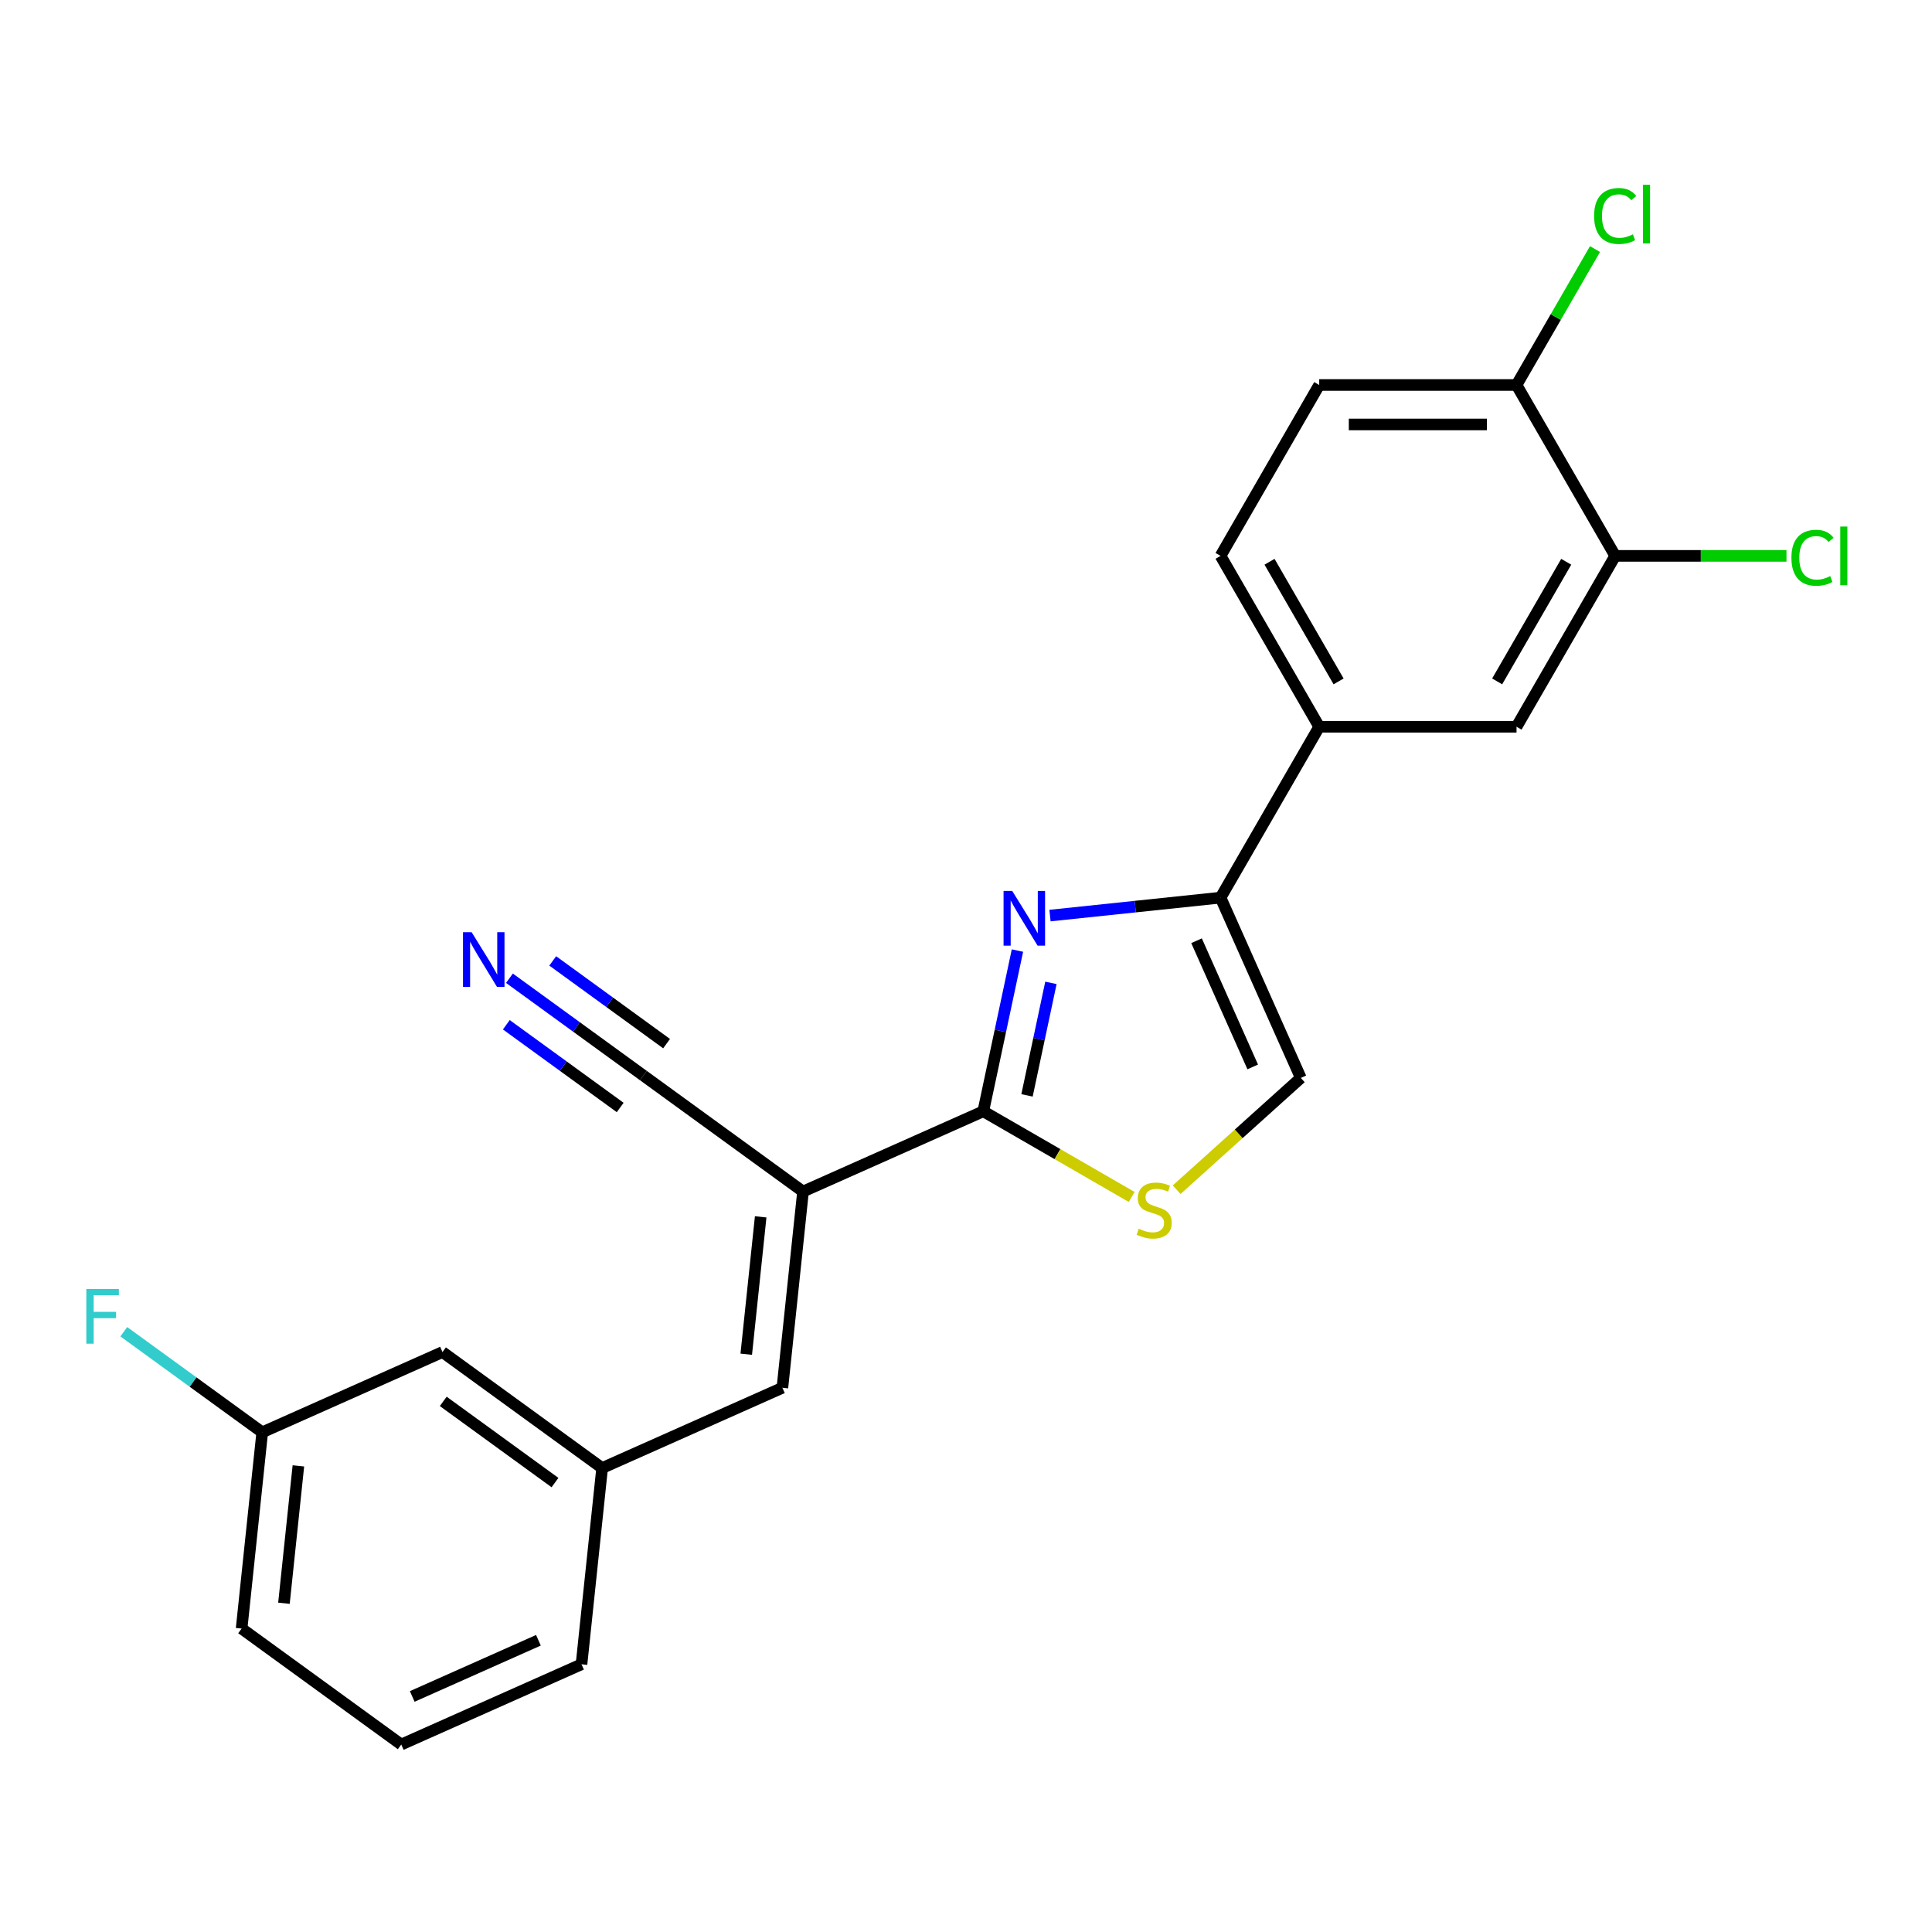 <?xml version='1.0' encoding='iso-8859-1'?>
<svg version='1.1' baseProfile='full'
              xmlns='http://www.w3.org/2000/svg'
                      xmlns:rdkit='http://www.rdkit.org/xml'
                      xmlns:xlink='http://www.w3.org/1999/xlink'
                  xml:space='preserve'
width='1000px' height='1000px' viewBox='0 0 1000 1000'>
<!-- END OF HEADER -->
<rect style='opacity:1.0;fill:#FFFFFF;stroke:none' width='1000' height='1000' x='0' y='0'> </rect>
<path class='bond-0' d='M 526.629,492.01 L 517.788,533.604' style='fill:none;fill-rule:evenodd;stroke:#0000FF;stroke-width:6px;stroke-linecap:butt;stroke-linejoin:miter;stroke-opacity:1' />
<path class='bond-0' d='M 517.788,533.604 L 508.947,575.198' style='fill:none;fill-rule:evenodd;stroke:#000000;stroke-width:6px;stroke-linecap:butt;stroke-linejoin:miter;stroke-opacity:1' />
<path class='bond-0' d='M 543.957,508.735 L 537.768,537.851' style='fill:none;fill-rule:evenodd;stroke:#0000FF;stroke-width:6px;stroke-linecap:butt;stroke-linejoin:miter;stroke-opacity:1' />
<path class='bond-0' d='M 537.768,537.851 L 531.579,566.967' style='fill:none;fill-rule:evenodd;stroke:#000000;stroke-width:6px;stroke-linecap:butt;stroke-linejoin:miter;stroke-opacity:1' />
<path class='bond-2' d='M 543.475,473.899 L 587.615,469.26' style='fill:none;fill-rule:evenodd;stroke:#0000FF;stroke-width:6px;stroke-linecap:butt;stroke-linejoin:miter;stroke-opacity:1' />
<path class='bond-2' d='M 587.615,469.26 L 631.756,464.621' style='fill:none;fill-rule:evenodd;stroke:#000000;stroke-width:6px;stroke-linecap:butt;stroke-linejoin:miter;stroke-opacity:1' />
<path class='bond-1' d='M 508.947,575.198 L 415.643,616.74' style='fill:none;fill-rule:evenodd;stroke:#000000;stroke-width:6px;stroke-linecap:butt;stroke-linejoin:miter;stroke-opacity:1' />
<path class='bond-3' d='M 508.947,575.198 L 547.355,597.374' style='fill:none;fill-rule:evenodd;stroke:#000000;stroke-width:6px;stroke-linecap:butt;stroke-linejoin:miter;stroke-opacity:1' />
<path class='bond-3' d='M 547.355,597.374 L 585.764,619.549' style='fill:none;fill-rule:evenodd;stroke:#CCCC00;stroke-width:6px;stroke-linecap:butt;stroke-linejoin:miter;stroke-opacity:1' />
<path class='bond-4' d='M 415.643,616.74 L 404.967,718.314' style='fill:none;fill-rule:evenodd;stroke:#000000;stroke-width:6px;stroke-linecap:butt;stroke-linejoin:miter;stroke-opacity:1' />
<path class='bond-4' d='M 393.727,629.841 L 386.254,700.943' style='fill:none;fill-rule:evenodd;stroke:#000000;stroke-width:6px;stroke-linecap:butt;stroke-linejoin:miter;stroke-opacity:1' />
<path class='bond-6' d='M 415.643,616.74 L 333.015,556.707' style='fill:none;fill-rule:evenodd;stroke:#000000;stroke-width:6px;stroke-linecap:butt;stroke-linejoin:miter;stroke-opacity:1' />
<path class='bond-5' d='M 631.756,464.621 L 673.297,557.924' style='fill:none;fill-rule:evenodd;stroke:#000000;stroke-width:6px;stroke-linecap:butt;stroke-linejoin:miter;stroke-opacity:1' />
<path class='bond-5' d='M 619.326,486.925 L 648.405,552.237' style='fill:none;fill-rule:evenodd;stroke:#000000;stroke-width:6px;stroke-linecap:butt;stroke-linejoin:miter;stroke-opacity:1' />
<path class='bond-7' d='M 631.756,464.621 L 682.822,376.17' style='fill:none;fill-rule:evenodd;stroke:#000000;stroke-width:6px;stroke-linecap:butt;stroke-linejoin:miter;stroke-opacity:1' />
<path class='bond-23' d='M 609.03,615.791 L 641.164,586.858' style='fill:none;fill-rule:evenodd;stroke:#CCCC00;stroke-width:6px;stroke-linecap:butt;stroke-linejoin:miter;stroke-opacity:1' />
<path class='bond-23' d='M 641.164,586.858 L 673.297,557.924' style='fill:none;fill-rule:evenodd;stroke:#000000;stroke-width:6px;stroke-linecap:butt;stroke-linejoin:miter;stroke-opacity:1' />
<path class='bond-12' d='M 404.967,718.314 L 311.663,759.856' style='fill:none;fill-rule:evenodd;stroke:#000000;stroke-width:6px;stroke-linecap:butt;stroke-linejoin:miter;stroke-opacity:1' />
<path class='bond-8' d='M 333.015,556.707 L 298.348,531.52' style='fill:none;fill-rule:evenodd;stroke:#000000;stroke-width:6px;stroke-linecap:butt;stroke-linejoin:miter;stroke-opacity:1' />
<path class='bond-8' d='M 298.348,531.52 L 263.681,506.333' style='fill:none;fill-rule:evenodd;stroke:#0000FF;stroke-width:6px;stroke-linecap:butt;stroke-linejoin:miter;stroke-opacity:1' />
<path class='bond-8' d='M 345.022,540.182 L 315.554,518.773' style='fill:none;fill-rule:evenodd;stroke:#000000;stroke-width:6px;stroke-linecap:butt;stroke-linejoin:miter;stroke-opacity:1' />
<path class='bond-8' d='M 315.554,518.773 L 286.087,497.363' style='fill:none;fill-rule:evenodd;stroke:#0000FF;stroke-width:6px;stroke-linecap:butt;stroke-linejoin:miter;stroke-opacity:1' />
<path class='bond-8' d='M 321.009,573.233 L 291.541,551.824' style='fill:none;fill-rule:evenodd;stroke:#000000;stroke-width:6px;stroke-linecap:butt;stroke-linejoin:miter;stroke-opacity:1' />
<path class='bond-8' d='M 291.541,551.824 L 262.074,530.415' style='fill:none;fill-rule:evenodd;stroke:#0000FF;stroke-width:6px;stroke-linecap:butt;stroke-linejoin:miter;stroke-opacity:1' />
<path class='bond-10' d='M 682.822,376.17 L 784.956,376.17' style='fill:none;fill-rule:evenodd;stroke:#000000;stroke-width:6px;stroke-linecap:butt;stroke-linejoin:miter;stroke-opacity:1' />
<path class='bond-13' d='M 682.822,376.17 L 631.756,287.72' style='fill:none;fill-rule:evenodd;stroke:#000000;stroke-width:6px;stroke-linecap:butt;stroke-linejoin:miter;stroke-opacity:1' />
<path class='bond-13' d='M 692.853,352.689 L 657.106,290.774' style='fill:none;fill-rule:evenodd;stroke:#000000;stroke-width:6px;stroke-linecap:butt;stroke-linejoin:miter;stroke-opacity:1' />
<path class='bond-9' d='M 836.023,287.72 L 784.956,376.17' style='fill:none;fill-rule:evenodd;stroke:#000000;stroke-width:6px;stroke-linecap:butt;stroke-linejoin:miter;stroke-opacity:1' />
<path class='bond-9' d='M 810.673,290.774 L 774.926,352.689' style='fill:none;fill-rule:evenodd;stroke:#000000;stroke-width:6px;stroke-linecap:butt;stroke-linejoin:miter;stroke-opacity:1' />
<path class='bond-15' d='M 836.023,287.72 L 880.353,287.72' style='fill:none;fill-rule:evenodd;stroke:#000000;stroke-width:6px;stroke-linecap:butt;stroke-linejoin:miter;stroke-opacity:1' />
<path class='bond-15' d='M 880.353,287.72 L 924.683,287.72' style='fill:none;fill-rule:evenodd;stroke:#00CC00;stroke-width:6px;stroke-linecap:butt;stroke-linejoin:miter;stroke-opacity:1' />
<path class='bond-24' d='M 836.023,287.72 L 784.956,199.27' style='fill:none;fill-rule:evenodd;stroke:#000000;stroke-width:6px;stroke-linecap:butt;stroke-linejoin:miter;stroke-opacity:1' />
<path class='bond-11' d='M 784.956,199.27 L 682.822,199.27' style='fill:none;fill-rule:evenodd;stroke:#000000;stroke-width:6px;stroke-linecap:butt;stroke-linejoin:miter;stroke-opacity:1' />
<path class='bond-11' d='M 769.636,219.696 L 698.143,219.696' style='fill:none;fill-rule:evenodd;stroke:#000000;stroke-width:6px;stroke-linecap:butt;stroke-linejoin:miter;stroke-opacity:1' />
<path class='bond-17' d='M 784.956,199.27 L 805.266,164.091' style='fill:none;fill-rule:evenodd;stroke:#000000;stroke-width:6px;stroke-linecap:butt;stroke-linejoin:miter;stroke-opacity:1' />
<path class='bond-17' d='M 805.266,164.091 L 825.577,128.913' style='fill:none;fill-rule:evenodd;stroke:#00CC00;stroke-width:6px;stroke-linecap:butt;stroke-linejoin:miter;stroke-opacity:1' />
<path class='bond-16' d='M 311.663,759.856 L 229.035,699.823' style='fill:none;fill-rule:evenodd;stroke:#000000;stroke-width:6px;stroke-linecap:butt;stroke-linejoin:miter;stroke-opacity:1' />
<path class='bond-16' d='M 287.263,767.376 L 229.423,725.353' style='fill:none;fill-rule:evenodd;stroke:#000000;stroke-width:6px;stroke-linecap:butt;stroke-linejoin:miter;stroke-opacity:1' />
<path class='bond-21' d='M 311.663,759.856 L 300.987,861.43' style='fill:none;fill-rule:evenodd;stroke:#000000;stroke-width:6px;stroke-linecap:butt;stroke-linejoin:miter;stroke-opacity:1' />
<path class='bond-14' d='M 631.756,287.72 L 682.822,199.27' style='fill:none;fill-rule:evenodd;stroke:#000000;stroke-width:6px;stroke-linecap:butt;stroke-linejoin:miter;stroke-opacity:1' />
<path class='bond-18' d='M 229.035,699.823 L 135.732,741.364' style='fill:none;fill-rule:evenodd;stroke:#000000;stroke-width:6px;stroke-linecap:butt;stroke-linejoin:miter;stroke-opacity:1' />
<path class='bond-19' d='M 135.732,741.364 L 99.904,715.334' style='fill:none;fill-rule:evenodd;stroke:#000000;stroke-width:6px;stroke-linecap:butt;stroke-linejoin:miter;stroke-opacity:1' />
<path class='bond-19' d='M 99.904,715.334 L 64.077,689.304' style='fill:none;fill-rule:evenodd;stroke:#33CCCC;stroke-width:6px;stroke-linecap:butt;stroke-linejoin:miter;stroke-opacity:1' />
<path class='bond-25' d='M 135.732,741.364 L 125.056,842.939' style='fill:none;fill-rule:evenodd;stroke:#000000;stroke-width:6px;stroke-linecap:butt;stroke-linejoin:miter;stroke-opacity:1' />
<path class='bond-25' d='M 154.445,758.736 L 146.972,829.838' style='fill:none;fill-rule:evenodd;stroke:#000000;stroke-width:6px;stroke-linecap:butt;stroke-linejoin:miter;stroke-opacity:1' />
<path class='bond-20' d='M 207.684,902.971 L 300.987,861.43' style='fill:none;fill-rule:evenodd;stroke:#000000;stroke-width:6px;stroke-linecap:butt;stroke-linejoin:miter;stroke-opacity:1' />
<path class='bond-20' d='M 213.371,878.079 L 278.684,849' style='fill:none;fill-rule:evenodd;stroke:#000000;stroke-width:6px;stroke-linecap:butt;stroke-linejoin:miter;stroke-opacity:1' />
<path class='bond-22' d='M 207.684,902.971 L 125.056,842.939' style='fill:none;fill-rule:evenodd;stroke:#000000;stroke-width:6px;stroke-linecap:butt;stroke-linejoin:miter;stroke-opacity:1' />
<path  class='atom-0' d='M 523.921 461.137
L 533.201 476.137
Q 534.121 477.617, 535.601 480.297
Q 537.081 482.977, 537.161 483.137
L 537.161 461.137
L 540.921 461.137
L 540.921 489.457
L 537.041 489.457
L 527.081 473.057
Q 525.921 471.137, 524.681 468.937
Q 523.481 466.737, 523.121 466.057
L 523.121 489.457
L 519.441 489.457
L 519.441 461.137
L 523.921 461.137
' fill='#0000FF'/>
<path  class='atom-4' d='M 589.397 635.985
Q 589.717 636.105, 591.037 636.665
Q 592.357 637.225, 593.797 637.585
Q 595.277 637.905, 596.717 637.905
Q 599.397 637.905, 600.957 636.625
Q 602.517 635.305, 602.517 633.025
Q 602.517 631.465, 601.717 630.505
Q 600.957 629.545, 599.757 629.025
Q 598.557 628.505, 596.557 627.905
Q 594.037 627.145, 592.517 626.425
Q 591.037 625.705, 589.957 624.185
Q 588.917 622.665, 588.917 620.105
Q 588.917 616.545, 591.317 614.345
Q 593.757 612.145, 598.557 612.145
Q 601.837 612.145, 605.557 613.705
L 604.637 616.785
Q 601.237 615.385, 598.677 615.385
Q 595.917 615.385, 594.397 616.545
Q 592.877 617.665, 592.917 619.625
Q 592.917 621.145, 593.677 622.065
Q 594.477 622.985, 595.597 623.505
Q 596.757 624.025, 598.677 624.625
Q 601.237 625.425, 602.757 626.225
Q 604.277 627.025, 605.357 628.665
Q 606.477 630.265, 606.477 633.025
Q 606.477 636.945, 603.837 639.065
Q 601.237 641.145, 596.877 641.145
Q 594.357 641.145, 592.437 640.585
Q 590.557 640.065, 588.317 639.145
L 589.397 635.985
' fill='#CCCC00'/>
<path  class='atom-9' d='M 244.127 482.515
L 253.407 497.515
Q 254.327 498.995, 255.807 501.675
Q 257.287 504.355, 257.367 504.515
L 257.367 482.515
L 261.127 482.515
L 261.127 510.835
L 257.247 510.835
L 247.287 494.435
Q 246.127 492.515, 244.887 490.315
Q 243.687 488.115, 243.327 487.435
L 243.327 510.835
L 239.647 510.835
L 239.647 482.515
L 244.127 482.515
' fill='#0000FF'/>
<path  class='atom-16' d='M 927.237 288.7
Q 927.237 281.66, 930.517 277.98
Q 933.837 274.26, 940.117 274.26
Q 945.957 274.26, 949.077 278.38
L 946.437 280.54
Q 944.157 277.54, 940.117 277.54
Q 935.837 277.54, 933.557 280.42
Q 931.317 283.26, 931.317 288.7
Q 931.317 294.3, 933.637 297.18
Q 935.997 300.06, 940.557 300.06
Q 943.677 300.06, 947.317 298.18
L 948.437 301.18
Q 946.957 302.14, 944.717 302.7
Q 942.477 303.26, 939.997 303.26
Q 933.837 303.26, 930.517 299.5
Q 927.237 295.74, 927.237 288.7
' fill='#00CC00'/>
<path  class='atom-16' d='M 952.517 272.54
L 956.197 272.54
L 956.197 302.9
L 952.517 302.9
L 952.517 272.54
' fill='#00CC00'/>
<path  class='atom-18' d='M 825.103 111.799
Q 825.103 104.759, 828.383 101.079
Q 831.703 97.359, 837.983 97.359
Q 843.823 97.359, 846.943 101.479
L 844.303 103.639
Q 842.023 100.639, 837.983 100.639
Q 833.703 100.639, 831.423 103.519
Q 829.183 106.359, 829.183 111.799
Q 829.183 117.399, 831.503 120.279
Q 833.863 123.159, 838.423 123.159
Q 841.543 123.159, 845.183 121.279
L 846.303 124.279
Q 844.823 125.239, 842.583 125.799
Q 840.343 126.359, 837.863 126.359
Q 831.703 126.359, 828.383 122.599
Q 825.103 118.839, 825.103 111.799
' fill='#00CC00'/>
<path  class='atom-18' d='M 850.383 95.639
L 854.063 95.639
L 854.063 125.999
L 850.383 125.999
L 850.383 95.639
' fill='#00CC00'/>
<path  class='atom-20' d='M 44.684 667.172
L 61.524 667.172
L 61.524 670.412
L 48.484 670.412
L 48.484 679.012
L 60.084 679.012
L 60.084 682.292
L 48.484 682.292
L 48.484 695.492
L 44.684 695.492
L 44.684 667.172
' fill='#33CCCC'/>
</svg>
